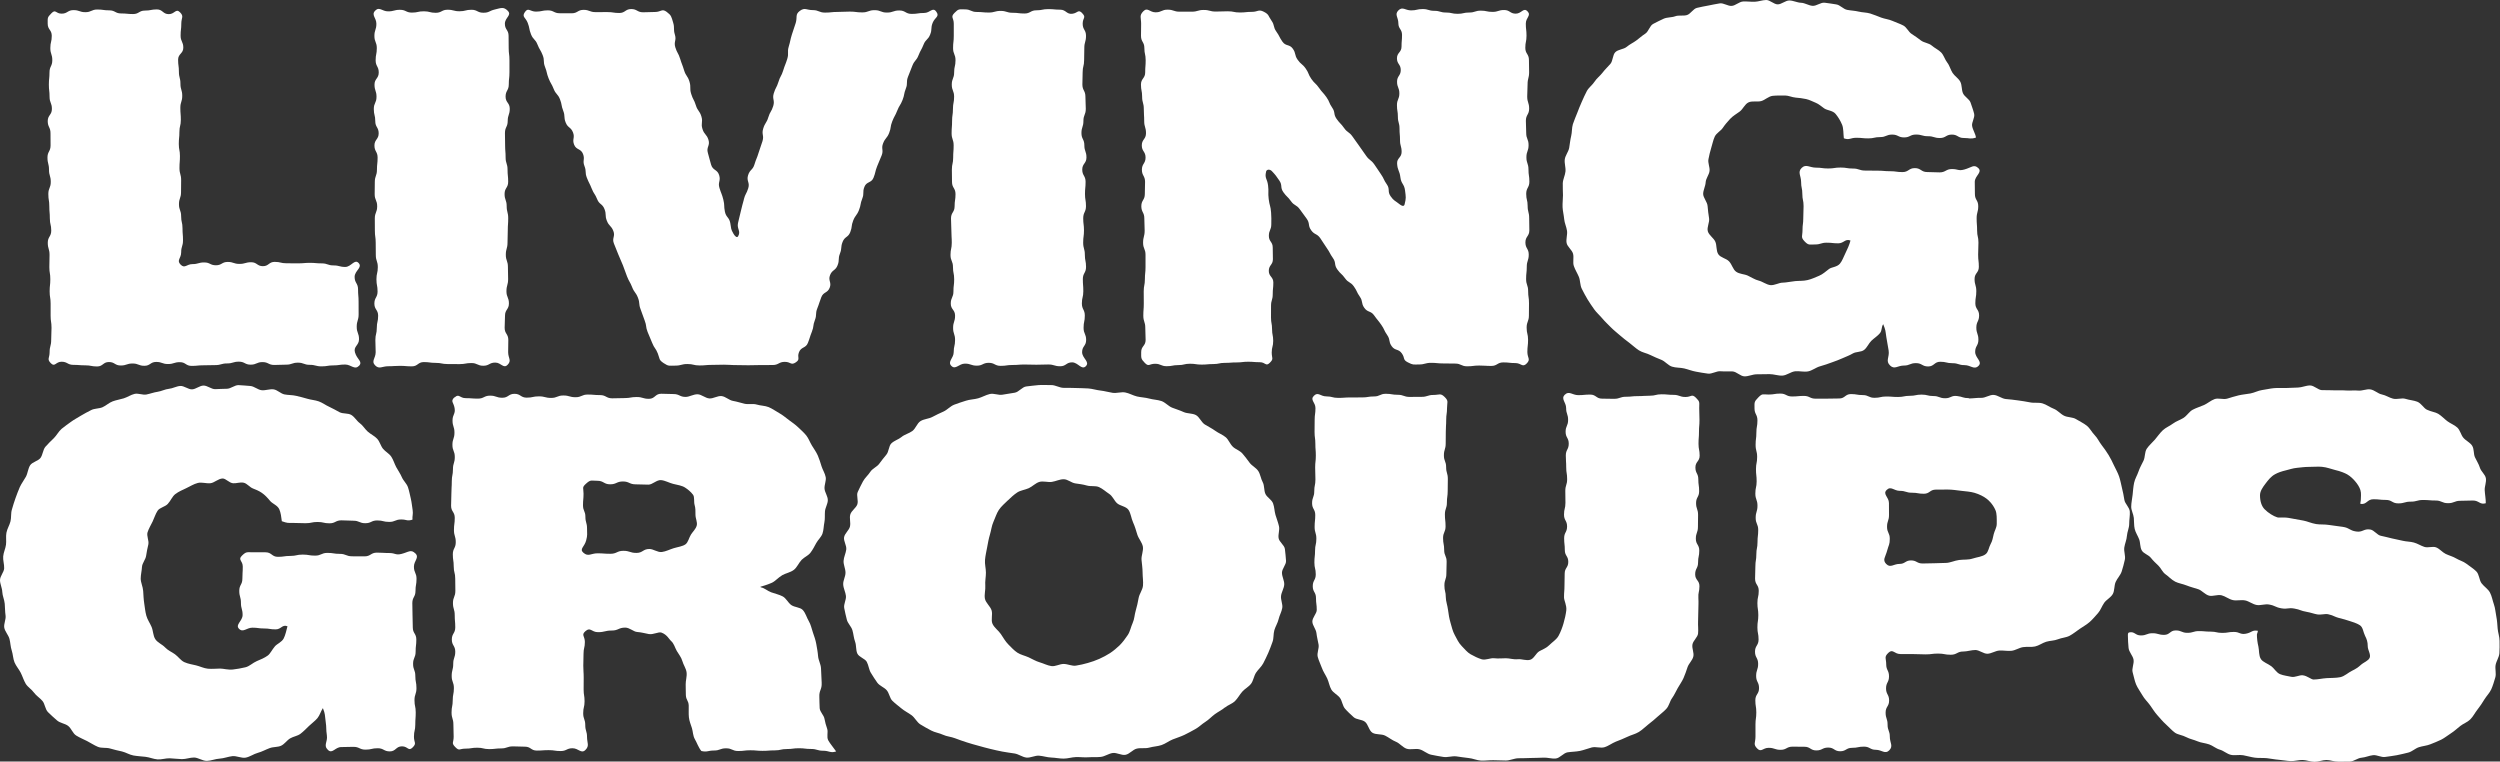 <?xml version="1.0" encoding="UTF-8"?> <svg xmlns="http://www.w3.org/2000/svg" id="Capa_2" viewBox="0 0 749.53 228.32"><rect x="0" y="0" width="749.53" height="228.32" fill="#333333" stroke="none"/><defs><style> .cls-1 { fill: #fff; } </style></defs><g id="Capa_1-2" data-name="Capa_1"><g><g><path class="cls-1" d="M107.57,109.71c-1.22,1.29-2.32-.42-4.09-.42s-1.77.26-3.54.26-1.77.29-3.54.29-1.77-.46-3.54-.46-1.77-.65-3.54-.65-1.77.6-3.54.6-1.77.09-3.54.09-1.77-.86-3.54-.86-1.77.77-3.54.77-1.77-.9-3.54-.9-1.77.53-3.54.53-1.77.5-3.54.5-1.77.06-3.54.06-1.77.18-3.54.18-1.77-1.12-3.54-1.12-1.77.56-3.54.56-1.77-.63-3.54-.63-1.77,1.16-3.54,1.16-1.77-.69-3.55-.69-1.77.6-3.55.6-1.77-1.04-3.54-1.04-1.77,1.33-3.55,1.33-1.77-.34-3.55-.34-1.77-.14-3.55-.14-1.78-.94-3.55-.94-1.98,1.71-3.22.44-.36-1.5-.36-3.32.47-1.82.47-3.64.1-1.82.1-3.64c0-1.82-.27-1.82-.27-3.65q0-1.82,0-3.64c0-1.82-.29-1.82-.29-3.64s.2-1.82.2-3.65-.29-1.82-.29-3.64.06-1.82.06-3.65c0-1.82-.53-1.82-.53-3.64s1.04-1.82,1.04-3.65c0-1.82-.42-1.82-.42-3.65s-.16-1.82-.16-3.65c0-1.82-.29-1.82-.29-3.65s.73-1.82.73-3.65-.53-1.82-.53-3.64-.46-1.82-.46-3.65c0-1.82.93-1.82.93-3.64,0-1.82-.02-1.82-.02-3.65s-.83-1.82-.83-3.64c0-1.82,1.25-1.82,1.25-3.65s-.7-1.82-.7-3.65c0-1.82-.21-1.82-.21-3.65,0-1.82.19-1.82.19-3.65,0-1.82.84-1.82.84-3.65s-.59-1.82-.59-3.65c0-1.82.43-1.82.43-3.65,0-1.83-1.22-1.83-1.22-3.65,0-1.83-.15-1.83,1.13-3.14s1.26.13,3.04.13,1.78-1.06,3.57-1.06,1.78.62,3.57.62,1.78-.8,3.57-.8,1.78.25,3.57.25,1.78.93,3.57.93,1.78.18,3.57.18,1.78-1.04,3.57-1.04,1.79-.35,3.57-.35,1.79,1.42,3.58,1.42,2.1-1.83,3.36-.56.39,1.59.39,3.39-.21,1.8-.21,3.61.81,1.8.81,3.61c0,1.8-1.56,1.8-1.56,3.61,0,1.81.24,1.81.24,3.61s.46,1.8.46,3.61c0,1.8.54,1.8.54,3.61,0,1.8-.57,1.8-.57,3.61s.15,1.8.15,3.61-.43,1.8-.43,3.61c0,1.81-.18,1.81-.18,3.61s.34,1.8.34,3.61c0,1.81-.14,1.81-.14,3.61,0,1.81.5,1.81.5,3.61,0,1.81-.03,1.81-.03,3.61,0,1.81-.62,1.81-.62,3.61,0,1.81.65,1.81.65,3.61,0,1.81.41,1.81.41,3.61,0,1.81.15,1.81.15,3.61,0,1.81-.55,1.81-.55,3.62,0,1.81-1.45,2.36-.18,3.66s1.81-.14,3.57-.14,1.76-.5,3.52-.5,1.76.85,3.52.85,1.76-1,3.52-1,1.76.59,3.52.59,1.76-.5,3.52-.5,1.76,1.18,3.52,1.18,1.76-1.29,3.53-1.29,1.76.42,3.53.42,1.76.02,3.52.02,1.76-.15,3.52-.15,1.76.16,3.53.16,1.76.61,3.53.61,1.77.46,3.53.46,2.78-2.48,3.99-1.19c1.28,1.36-1.19,2.3-1.19,4.17s1.03,1.87,1.03,3.74c0,1.87.16,1.87.16,3.74s.01,1.87.01,3.74-.57,1.87-.57,3.74c0,1.87.69,1.87.69,3.74s-1.72,2.11-1.22,3.92c.61,2.21,2.47,2.73,1.19,4.09Z"></path><path class="cls-1" d="M152.25,3.26c1.28,1.3-.88,2.02-.88,3.85s1.11,1.82,1.11,3.64c0,1.82.03,1.82.03,3.64s.23,1.82.23,3.65q0,1.82,0,3.64c0,1.82-.2,1.82-.2,3.64s-.96,1.82-.96,3.65c0,1.82,1.25,1.82,1.25,3.64,0,1.82-.61,1.82-.61,3.65,0,1.82-.83,1.82-.83,3.64s.05,1.82.05,3.65.15,1.82.15,3.65c0,1.82.58,1.82.58,3.65s.19,1.82.19,3.65-1.08,1.82-1.08,3.65c0,1.82.63,1.82.63,3.64,0,1.82.46,1.82.46,3.65s-.13,1.82-.13,3.64c0,1.82-.08,1.82-.08,3.65,0,1.82-.51,1.82-.51,3.64,0,1.82.63,1.82.63,3.65s.06,1.82.06,3.65-.5,1.82-.5,3.65c0,1.82.74,1.82.74,3.65,0,1.82-1.17,1.82-1.17,3.65,0,1.82-.11,1.82-.11,3.65s1.1,1.82,1.1,3.65c0,1.83-.05,1.83-.05,3.65,0,1.83,1.12,2.48-.16,3.79-1.25,1.28-1.92-.66-3.71-.66s-1.78.95-3.57.95-1.78-.81-3.57-.81-1.78.32-3.57.32-1.78-.02-3.57-.02-1.78-.35-3.57-.35-1.78-.24-3.57-.24-1.78,1.28-3.57,1.28-1.79-.15-3.57-.15-1.79.12-3.58.12-2.63,1-3.88-.27.17-2.12.17-3.94c0-1.82-.09-1.82-.09-3.64s.43-1.82.43-3.64.4-1.82.4-3.65c0-1.82-1.13-1.82-1.13-3.64s.96-1.82.96-3.64-.34-1.82-.34-3.65.41-1.82.41-3.64-.6-1.82-.6-3.65c0-1.82-.03-1.82-.03-3.64s-.25-1.82-.25-3.65-.02-1.82-.02-3.65c0-1.82.71-1.82.71-3.65s-.75-1.82-.75-3.65.04-1.82.04-3.65c0-1.82.64-1.82.64-3.64s.2-1.82.2-3.65-.95-1.82-.95-3.64,1.27-1.82,1.27-3.65c0-1.82-1.02-1.82-1.02-3.64s-.44-1.82-.44-3.65.81-1.82.81-3.65-.6-1.82-.6-3.65c0-1.82,1.27-1.82,1.27-3.65s-.93-1.82-.93-3.65c0-1.82.35-1.82.35-3.65,0-1.82-.72-1.82-.72-3.65,0-1.83.59-1.83.59-3.65,0-1.83-1.62-2.63-.35-3.94,1.25-1.28,2.07.22,3.86.22s1.78-.47,3.57-.47,1.78.84,3.57.84,1.78-.39,3.57-.39,1.78.45,3.57.45,1.78-.92,3.57-.92,1.78.46,3.57.46,1.78-.45,3.57-.45,1.79.89,3.57.89,1.69-.55,3.43-.97c1.97-.48,2.68-.86,3.93.42Z"></path><path class="cls-1" d="M222.99,59.83c.46-1.78.82-1.67,1.35-3.42.53-1.76-.6-2.1-.06-3.86.53-1.76,1.39-1.5,1.92-3.26s.7-1.71,1.23-3.47.64-1.73,1.17-3.49-.32-2.02.22-3.78c.53-1.76,1-1.62,1.53-3.38.53-1.76.95-1.63,1.48-3.4.53-1.76-.38-2.04.16-3.8s.86-1.66,1.4-3.42c.53-1.76.88-1.65,1.42-3.41s.68-1.72,1.22-3.48-.08-1.95.45-3.71.39-1.8.93-3.57c.53-1.76.63-1.74,1.16-3.5.53-1.76-.24-2.54,1.25-3.63s2-.22,3.85-.22,1.85.75,3.7.75,1.85-.2,3.71-.2,1.85-.1,3.71-.1,1.85.24,3.71.24,1.85-.67,3.71-.67,1.85.72,3.71.72,1.85-.63,3.71-.63,1.85,1.03,3.71,1.03,1.86-.28,3.71-.28,2.56-1.89,3.66-.39-.42,1.68-1.08,3.33-.1,1.87-.75,3.52c-.65,1.65-1.34,1.38-1.99,3.03s-.86,1.57-1.51,3.22-1.19,1.44-1.84,3.09-.65,1.65-1.3,3.31,0,1.91-.66,3.56c-.65,1.65-.34,1.78-.99,3.43s-.94,1.54-1.59,3.19-.85,1.58-1.5,3.23-.27,1.8-.92,3.45-1.16,1.45-1.81,3.1.21,1.99-.44,3.64-.71,1.63-1.36,3.28c-.65,1.65-.41,1.75-1.07,3.4-.65,1.65-2.08,1.08-2.73,2.73-.65,1.65,0,1.91-.66,3.56-.65,1.65-.33,1.78-.98,3.43s-1.07,1.48-1.73,3.13c-.65,1.65-.23,1.82-.88,3.47-.65,1.65-1.64,1.26-2.29,2.91-.65,1.65-.15,1.85-.8,3.51-.65,1.65-.06,1.89-.72,3.54s-1.6,1.28-2.25,2.93.54,2.13-.11,3.78-1.86,1.18-2.51,2.83-.54,1.69-1.2,3.35-.08,1.88-.73,3.54-.24,1.82-.9,3.47-.54,1.7-1.19,3.35-2.01,1.12-2.67,2.78.52,2.06-.96,3.05-1.46-.15-3.29-.15-1.82.95-3.65.95-1.83.01-3.65.01-1.83.06-3.65.06-1.83-.05-3.65-.05-1.83-.12-3.65-.12-1.83.06-3.65.06-1.83.17-3.65.17-1.83-.43-3.65-.43-1.83.48-3.66.48-1.94.26-3.46-.75-1.11-1.25-1.76-2.9c-.65-1.65-1.03-1.5-1.68-3.15s-.71-1.63-1.37-3.28c-.65-1.65-.24-1.81-.89-3.46-.65-1.65-.56-1.69-1.21-3.34s-.16-1.84-.81-3.5-1.08-1.48-1.73-3.14-.88-1.56-1.53-3.21c-.65-1.65-.58-1.68-1.23-3.33-.65-1.65-.74-1.62-1.39-3.27-.65-1.65-.67-1.64-1.32-3.29-.65-1.65.48-2.1-.17-3.75-.65-1.65-1.29-1.4-1.94-3.05s-.07-1.88-.72-3.53-1.54-1.3-2.19-2.95c-.65-1.65-.98-1.52-1.63-3.17-.65-1.65-.8-1.59-1.45-3.24s-.08-1.88-.73-3.53c-.65-1.65.21-1.99-.44-3.64-.65-1.65-2.01-1.12-2.66-2.77-.65-1.65.31-2.03-.34-3.68-.65-1.65-1.54-1.3-2.19-2.96s-.09-1.87-.74-3.53-.32-1.78-.97-3.44c-.65-1.65-1.23-1.43-1.88-3.08-.65-1.65-.89-1.56-1.54-3.21s-.4-1.75-1.06-3.4c-.65-1.65-.06-1.89-.71-3.54-.65-1.65-.91-1.55-1.56-3.2s-1.29-1.4-1.94-3.06c-.65-1.66-.34-1.78-.99-3.44s-1.84-1.75-.83-3.22c1.01-1.47,1.52-.13,3.31-.13s1.79-.38,3.57-.38,1.79.87,3.57.87,1.79.01,3.57.01,1.79-1.03,3.57-1.03,1.79.68,3.57.68,1.79-.01,3.57-.01,1.79.27,3.57.27,1.79-1.18,3.57-1.18,1.79.97,3.57.97,1.79-.09,3.58-.09,2.06-1.11,3.49-.03,1.38,1.4,1.92,3.16c.54,1.76,0,1.92.54,3.68s-.4,2.05.13,3.8c.54,1.76.9,1.65,1.44,3.41.54,1.76.66,1.72,1.19,3.48.54,1.76,1.06,1.6,1.6,3.36.54,1.76-.02,1.93.52,3.69s.86,1.66,1.4,3.42c.54,1.76,1.12,1.58,1.66,3.34s-.22,1.99.32,3.75c.54,1.76,1.27,1.54,1.81,3.29.54,1.76-.71,2.14-.18,3.91s.43,1.79.97,3.55c.54,1.76,1.87,1.35,2.41,3.12s-.45,2.07.09,3.83.71,1.7,1.16,3.49c.44,1.76.11,1.82.47,3.6s1.25,1.61,1.61,3.4c.35,1.79.08,1.7.99,3.28.34.59,1,1.32,1.35.73.93-1.57-.4-2.19-.02-3.97.38-1.79.46-1.77.85-3.56s.47-1.77.92-3.54Z"></path><path class="cls-1" d="M324.47,3.98c1.28,1.3.13,1.31.13,3.13s1,1.82,1,3.64-.51,1.82-.51,3.64-.06,1.82-.06,3.65c0,1.82-.44,1.82-.44,3.64s-.08,1.82-.08,3.64c0,1.82.91,1.82.91,3.65,0,1.82.11,1.82.11,3.64,0,1.82-.71,1.82-.71,3.65,0,1.82-.59,1.82-.59,3.64s.87,1.82.87,3.65.63,1.82.63,3.65c0,1.82-1.26,1.82-1.26,3.65,0,1.82,1,1.82,1,3.65,0,1.82-.18,1.82-.18,3.65,0,1.82.3,1.82.3,3.64s-.83,1.82-.83,3.65.23,1.82.23,3.64c0,1.82-.24,1.82-.24,3.65,0,1.82.5,1.82.5,3.64,0,1.82.36,1.82.36,3.65s-.96,1.82-.96,3.65.14,1.82.14,3.65-.43,1.82-.43,3.65c0,1.82.88,1.82.88,3.65,0,1.82-.37,1.82-.37,3.65,0,1.82.77,1.82.77,3.65,0,1.83-1.21,1.83-1.21,3.65,0,1.83,2.4,2.89,1.13,4.2s-2.34-1.14-4.13-1.14-1.78,1.17-3.57,1.17-1.78-.53-3.57-.53-1.78.07-3.57.07-1.78-.06-3.57-.06-1.78.14-3.57.14-1.78.26-3.57.26-1.78-.91-3.57-.91-1.79.85-3.57.85-1.79-.61-3.58-.61-2.81,1.95-4.06.68.7-2.29.7-4.12.41-1.82.41-3.64c0-1.82-.59-1.82-.59-3.64s.59-1.82.59-3.65c0-1.82-1.29-1.82-1.29-3.64,0-1.82.8-1.82.8-3.64,0-1.82.22-1.82.22-3.65,0-1.82-.36-1.82-.36-3.64,0-1.82-.74-1.82-.74-3.65,0-1.82.38-1.82.38-3.64,0-1.82-.12-1.82-.12-3.65s-.11-1.82-.11-3.65,1.08-1.82,1.08-3.65c0-1.82.27-1.82.27-3.65,0-1.82-1.05-1.82-1.05-3.65,0-1.82-.04-1.82-.04-3.64,0-1.82.39-1.82.39-3.65s.14-1.82.14-3.64c0-1.82-.61-1.82-.61-3.65,0-1.82.14-1.82.14-3.64,0-1.82.26-1.82.26-3.65,0-1.82.35-1.82.35-3.65s-.7-1.82-.7-3.65.71-1.82.71-3.65c0-1.82.41-1.82.41-3.65,0-1.82-.73-1.82-.73-3.65,0-1.82.21-1.82.21-3.65,0-1.83,0-1.83,0-3.65,0-1.83-1.07-1.93.21-3.24,1.25-1.28,1.36-1.06,3.14-1.06s1.78.78,3.57.78,1.78.17,3.57.17,1.78-.49,3.57-.49,1.78.56,3.57.56,1.78.22,3.57.22,1.78-.96,3.57-.96,1.78-.36,3.57-.36,1.79.17,3.57.17,1.9,1.47,3.67,1.22c1.63-.23,1.7-1.44,2.96-.16Z"></path><path class="cls-1" d="M379.59,51.48c-.49,1.99.34,2.06.59,4.09.25,2.04-.06,2.08.19,4.12s.58,2,.72,4.05c.12,1.74.06,1.74.06,3.49s-.73,1.75-.73,3.49,1.16,1.75,1.16,3.5c0,1.75.05,1.75.05,3.49s-1.23,1.75-1.23,3.5c0,1.75,1.36,1.75,1.36,3.5,0,1.75-.18,1.75-.18,3.5,0,1.75-.51,1.75-.51,3.49,0,1.75-.01,1.75-.01,3.5,0,1.75.32,1.75.32,3.5,0,1.75.34,1.75.34,3.5,0,1.75-.44,1.75-.44,3.5s.68,1.81-.56,3.05-1.28-.16-3.03-.16-1.74-.14-3.48-.14-1.74.21-3.49.21-1.74.13-3.49.13-1.74.36-3.49.36-1.74.16-3.48.16-1.74-.26-3.49-.26-1.74.41-3.49.41-1.74.33-3.49.33-1.75-.73-3.49-.73-1.86,1-3.07-.26-1.09-1.41-1.09-3.24,1.33-1.82,1.33-3.64-.1-1.82-.1-3.64-.59-1.82-.59-3.65c0-1.82.14-1.82.14-3.64s-.02-1.82-.02-3.64.35-1.82.35-3.65c0-1.82.19-1.82.19-3.64q0-1.82,0-3.65c0-1.82-.73-1.82-.73-3.64,0-1.82.47-1.82.47-3.65s-.1-1.82-.1-3.65c0-1.82-.9-1.82-.9-3.65,0-1.82,1.05-1.82,1.05-3.65,0-1.82.07-1.82.07-3.65,0-1.82-.95-1.82-.95-3.64,0-1.82,1.1-1.82,1.1-3.65s-1.13-1.82-1.13-3.64,1.26-1.82,1.26-3.65-.54-1.82-.54-3.64c0-1.82-.12-1.82-.12-3.65s-.5-1.82-.5-3.65-.35-1.82-.35-3.65,1.27-1.82,1.27-3.65c0-1.82.14-1.82.14-3.65,0-1.82-.39-1.82-.39-3.65,0-1.82-1.01-1.82-1.01-3.65s.04-1.83.04-3.65-.63-2.42.66-3.72,1.87.32,3.67.32,1.8-.8,3.61-.8,1.8.61,3.61.61,1.8,0,3.61,0,1.8-.52,3.61-.52,1.8.48,3.61.48,1.8-.08,3.61-.08,1.8.36,3.61.36,1.81-.19,3.62-.19,1.96-.86,3.57-.03,1.27,1.21,2.29,2.65.44,1.85,1.46,3.29.82,1.58,1.83,3.03,2.11.68,3.12,2.12.43,1.86,1.44,3.3c1.02,1.45,1.39,1.18,2.41,2.63s.69,1.67,1.7,3.12,1.3,1.25,2.31,2.7,1.19,1.32,2.21,2.77.7,1.67,1.71,3.12c1.02,1.45.32,1.94,1.33,3.38s1.23,1.29,2.25,2.74,1.5,1.1,2.52,2.55c1.02,1.45,1.04,1.43,2.05,2.88s1.02,1.45,2.03,2.89,1.44,1.15,2.46,2.59.97,1.48,1.98,2.93.76,1.63,1.78,3.07c1.02,1.45.11,2.09,1.12,3.54s1.33,1.29,2.7,2.41c.58.48,1.32.78,1.5.05.49-1.99.39-2.13.14-4.16-.25-2.04-1.15-1.93-1.4-3.97-.25-2.04-.85-2.01-.98-4.06-.12-1.75,1.35-1.8,1.35-3.55,0-1.75-.48-1.75-.48-3.5,0-1.75-.15-1.75-.15-3.51s-.49-1.75-.49-3.51-.28-1.75-.28-3.51c0-1.75.72-1.75.72-3.51s-.69-1.75-.69-3.51,1.11-1.75,1.11-3.5-1.14-1.75-1.14-3.51c0-1.75,1.37-1.75,1.37-3.51,0-1.76.15-1.76.15-3.51s-1.1-1.76-1.1-3.52c0-1.76-1.23-2.58.01-3.83s2.06,0,3.8,0,1.74-.4,3.48-.4,1.74.53,3.49.53,1.74.51,3.49.51,1.74.39,3.49.39,1.74-.39,3.48-.39,1.74-.56,3.49-.56,1.74.37,3.49.37,1.74-.56,3.49-.56,1.75,1.09,3.49,1.09,2.31-1.96,3.52-.7-.51,1.85-.51,3.67.21,1.82.21,3.64-.36,1.82-.36,3.64c0,1.82,1.09,1.82,1.09,3.65s.05,1.82.05,3.64-.46,1.82-.46,3.64c0,1.82-.11,1.82-.11,3.65,0,1.82.58,1.82.58,3.64,0,1.82-.98,1.82-.98,3.65,0,1.82.1,1.82.1,3.64,0,1.82.71,1.82.71,3.65s-.65,1.82-.65,3.65c0,1.82.62,1.82.62,3.65s.27,1.82.27,3.65c0,1.82-.95,1.82-.95,3.65s.43,1.82.43,3.64.46,1.82.46,3.65c0,1.82.05,1.82.05,3.64,0,1.82-1.18,1.82-1.18,3.65,0,1.82,1,1.82,1,3.64s-.59,1.82-.59,3.65-.2,1.82-.2,3.65.61,1.82.61,3.65c0,1.82.26,1.82.26,3.65s-.03,1.82-.03,3.65c0,1.82-.68,1.82-.68,3.65,0,1.82.43,1.82.43,3.65,0,1.83-.21,1.83-.21,3.65,0,1.83,1.07,2.15-.21,3.45s-1.59-.13-3.4-.13-1.8-.2-3.61-.2-1.8,1.06-3.61,1.06-1.8-.12-3.61-.12-1.8.23-3.61.23-1.8-.82-3.61-.82-1.8-.04-3.61-.04-1.8-.18-3.61-.18-1.81.49-3.62.49-1.72.19-3.33-.63-.79-1.24-1.81-2.69-2.03-.72-3.05-2.17c-1.01-1.44-.34-1.91-1.36-3.36-1.01-1.44-.75-1.62-1.77-3.06-1.01-1.44-1.11-1.37-2.13-2.81s-1.92-.81-2.94-2.25-.34-1.92-1.35-3.36-.76-1.62-1.78-3.06-1.63-1.01-2.65-2.45c-1.02-1.44-1.32-1.23-2.33-2.67-1.02-1.44-.28-1.96-1.3-3.4s-.83-1.57-1.85-3.01-.93-1.5-1.95-2.95c-1.02-1.44-1.72-.95-2.74-2.39-1.02-1.44-.29-1.96-1.3-3.4s-1.06-1.41-2.08-2.85-1.64-1.01-2.66-2.45-1.28-1.26-2.29-2.7c-1.02-1.45-.19-2.03-1.2-3.48-1.02-1.45-1-1.52-2.22-2.81-.62-.66-1.58-.59-1.76.14Z"></path><path class="cls-1" d="M593.13,50.4c1.3,1.27-1.07,2.31-1.07,4.13,0,1.82.04,1.82.04,3.64,0,1.82,1,1.82,1,3.64s-.48,1.82-.48,3.64c0,1.82.14,1.82.14,3.64,0,1.82.4,1.82.4,3.64,0,1.82-.09,1.82-.09,3.64,0,1.82.21,1.82.21,3.64s-1.28,1.82-1.28,3.64c0,1.82.52,1.82.52,3.64s-.29,1.82-.29,3.64,1.13,1.82,1.13,3.64-.83,1.82-.83,3.64.62,1.82.62,3.65-.97,1.83-.97,3.65c0,1.83,2.29,2.89,1,4.18s-2.35-.22-4.18-.22-1.82-.58-3.64-.58-1.82-.43-3.64-.43-1.82,1.41-3.64,1.41-1.82-1-3.65-1-1.83.73-3.65.73-2.77,1.27-4.09,0c-1.49-1.42-.15-2.45-.45-4.49-.3-2.04-.4-2.03-.7-4.07-.3-2.04-.17-1.94-.93-3.85-.64.94-.27,1.84-.99,2.71s-1.76,1.49-2.57,2.28-1.27,2.04-2.18,2.74-2.41.47-3.41,1.07c-.94.57-1.99.92-3.05,1.41-.99.46-2.02.82-3.12,1.22-1.23.45-2.4.87-3.62,1.2s-2.36,1.3-3.6,1.53-2.65-.17-3.9-.03-2.52,1.22-3.77,1.29c-1.32.07-2.64-.46-3.88-.44-1.34.02-2.63.05-3.85.05s-2.43.64-3.65.62-2.39-1.43-3.6-1.48-2.41.04-3.62-.05-2.52.85-3.72.71-2.42-.38-3.62-.59-2.35-.69-3.53-.97-2.5-.16-3.66-.54-2.02-1.56-3.15-2.03-2.23-.89-3.32-1.45-2.37-.73-3.41-1.39-1.9-1.52-2.89-2.26-1.92-1.46-2.86-2.28-1.87-1.54-2.74-2.43c-.85-.87-1.75-1.7-2.5-2.6s-1.74-1.75-2.42-2.71c-.7-.99-1.41-2.01-2.02-3.02s-1.2-2.14-1.73-3.19-.42-2.48-.87-3.56c-.46-1.11-1.14-2.15-1.51-3.26s.07-2.52-.23-3.66c-.31-1.17-1.7-2.07-1.93-3.22s.29-2.51.12-3.66c-.18-1.21-.75-2.35-.85-3.5-.11-1.23-.43-2.43-.48-3.57-.05-1.25.12-2.47.12-3.59,0-1.22-.11-2.43-.06-3.6.05-1.22.71-2.38.81-3.54.11-1.21-.37-2.48-.21-3.64s1.11-2.27,1.32-3.42.3-2.39.59-3.53.17-2.47.52-3.58.88-2.27,1.3-3.36.87-2.27,1.36-3.33.97-2.24,1.54-3.27,1.68-1.81,2.31-2.8,1.67-1.74,2.38-2.68,1.59-1.75,2.36-2.64.65-2.69,1.48-3.51c.86-.85,2.5-.83,3.4-1.59.9-.76,1.95-1.22,2.87-1.9s1.76-1.46,2.72-2.07,1.32-2.36,2.33-2.9,2.11-1.08,3.15-1.56,2.4-.34,3.47-.74,2.42-.03,3.52-.36,1.88-1.89,3-2.16,2.3-.49,3.43-.7,2.3-.49,3.44-.65,2.44.87,3.58.76,2.22-1.25,3.37-1.32,2.34.12,3.49.08S528.37.02,529.51,0s2.33,1.31,3.47,1.31,2.34-1.19,3.51-1.17,2.32.65,3.49.69,2.28.84,3.45.92,2.43-1.06,3.6-.94,2.33.35,3.49.51,2.12,1.42,3.28,1.64,2.31.24,3.45.52,2.34.23,3.46.57,2.18.81,3.28,1.22,2.31.51,3.38.99,2.2.83,3.25,1.38c1.05.54,1.57,1.95,2.53,2.54,1.01.62,1.88,1.3,2.79,1.97.95.7,2.36.76,3.21,1.5.89.78,2.06,1.28,2.84,2.09s1.12,2.15,1.83,3.04.97,2.15,1.59,3.09,1.78,1.63,2.31,2.63.35,2.4.79,3.43c.46,1.09,1.93,1.76,2.29,2.83.37,1.13.81,2.26,1.07,3.34.28,1.17-.79,2.56-.61,3.65.19,1.2,1.06,2.43,1.15,3.5-1.71.53-1.85.12-3.64.12s-1.79-1.02-3.58-1.02-1.79,1.03-3.58,1.03-1.79-.54-3.58-.54-1.79-.5-3.58-.5-1.79.86-3.58.86-1.79-.85-3.58-.85-1.79.75-3.58.75-1.79.39-3.58.39-1.79-.18-3.59-.18-2.03.76-3.73.16c-.17-1.33-.08-3.02-.53-4.08-.51-1.23-1.21-2.35-1.95-3.24-.85-1.03-2.48-1.01-3.41-1.65-.88-.61-1.57-1.29-2.53-1.68s-1.89-.9-2.89-1.12c-1.07-.24-2.1-.34-3.1-.43-1.16-.1-2.21-.63-3.13-.63-1.3,0-2.58-.03-3.77.09-1.29.13-2.32,1.28-3.49,1.58-1.23.31-2.67-.14-3.79.39s-1.62,1.99-2.64,2.75c-.96.72-1.99,1.26-2.88,2.21-.8.88-1.53,1.7-2.16,2.65s-1.94,1.59-2.43,2.63-.7,2.27-1.06,3.37-.59,2.27-.83,3.4.46,2.41.32,3.56-1.1,2.23-1.16,3.38c-.06,1.18-.75,2.35-.75,3.49s1.25,2.4,1.33,3.67c.08,1.2.25,2.39.44,3.64s-.71,2.67-.38,3.88,1.77,2.01,2.26,3.15c.48,1.12.2,2.68.88,3.73s2.36,1.23,3.23,2.15c.89.94,1.16,2.41,2.1,3.09,1.03.75,2.44.69,3.51,1.18,1.14.52,2.13,1.22,3.28,1.5s2.33,1.23,3.51,1.35c1.25.12,2.53-.74,3.71-.74.95,0,2.21-.31,3.71-.46,1.16-.12,2.42,0,3.71-.31,1.19-.28,2.29-.79,3.47-1.29s1.97-1.3,2.99-2.05c.76-.57,2.35-.53,3.25-1.58.68-.8,1.07-1.99,1.65-3.15.49-.96,1.2-2.55,1.52-3.79-1.61-.64-1.95.84-3.68.84s-1.74-.19-3.47-.19-1.74.53-3.48.53-1.96.31-3.16-.95-.6-1.51-.6-3.32c0-1.81.23-1.81.23-3.62,0-1.81.09-1.81.09-3.62,0-1.81-.37-1.81-.37-3.62s-.37-1.81-.37-3.63c0-1.81-1.13-2.92.17-4.19s2.4-.08,4.25-.08,1.85.25,3.71.25,1.85-.28,3.71-.28,1.86.3,3.71.3,1.85.61,3.71.61,1.86.03,3.71.03,1.86.16,3.71.16,1.86.26,3.71.26,1.86-1.19,3.71-1.19,1.86,1.18,3.71,1.18,1.86.1,3.71.1,1.86-1,3.71-1,1.9.63,3.7.14c2.18-.59,2.89-1.71,4.22-.4Z"></path></g><g><path class="cls-1" d="M124.52,165.9c1.3,1.27-.42,2.18-.42,4,0,1.82.78,1.82.78,3.64s-.31,1.82-.31,3.64c0,1.82-.95,1.82-.95,3.64s.06,1.82.06,3.64.08,1.82.08,3.64,1.06,1.82,1.06,3.64c0,1.82-.21,1.82-.21,3.64,0,1.82-.76,1.82-.76,3.64s.67,1.82.67,3.64.34,1.82.34,3.64-.59,1.82-.59,3.64.37,1.82.37,3.64-.13,1.82-.13,3.65c0,1.83-.4,1.83-.4,3.65s.9,1.92-.39,3.21-1.38-.33-3.2-.33-1.82,1.52-3.64,1.52-1.82-.95-3.64-.95-1.82.42-3.64.42-1.82-.84-3.65-.84-1.83.07-3.65.07-2.64,2.13-3.96.87c-1.49-1.42-.04-2.35-.34-4.39s-.06-2.08-.36-4.12c-.3-2.04-.07-2.13-.83-4.04-.64.94-.92,2.15-1.65,3.02s-1.71,1.54-2.53,2.34-1.61,1.62-2.52,2.32-2.15.81-3.15,1.41c-.94.57-1.63,1.69-2.69,2.19-.99.46-2.29.3-3.39.7-1.23.45-2.36,1.11-3.58,1.43s-2.41,1.22-3.66,1.44-2.72-.59-3.97-.45-2.55.67-3.8.74c-1.32.07-2.61.66-3.84.68-1.34.02-2.64-1.01-3.86-1.01s-2.42.5-3.64.48-2.42-.21-3.63-.25-2.46.42-3.67.33-2.39-.63-3.59-.77-2.42-.19-3.62-.4-2.27-.93-3.45-1.21-2.35-.5-3.51-.87-2.57-.04-3.7-.51-2.15-1.17-3.24-1.73-2.23-1.01-3.28-1.67-1.44-2.15-2.42-2.89-2.41-.82-3.34-1.65-1.83-1.59-2.7-2.48c-.85-.87-.89-2.43-1.64-3.33s-1.87-1.56-2.55-2.51c-.7-.99-1.88-1.66-2.48-2.66s-.96-2.24-1.49-3.29-1.41-2.03-1.86-3.11-.46-2.42-.83-3.53c-.39-1.15-.39-2.39-.69-3.52s-1.32-2.17-1.55-3.31.55-2.54.38-3.69c-.18-1.21-.14-2.39-.25-3.54-.11-1.23-.68-2.37-.73-3.51-.05-1.25-.69-2.44-.69-3.56,0-1.22,1.2-2.38,1.25-3.55.05-1.22-.4-2.42-.29-3.59.11-1.21.69-2.33.84-3.49s-.09-2.44.13-3.59c.23-1.2.92-2.24,1.21-3.38s.08-2.46.43-3.57c.36-1.16.66-2.32,1.08-3.41s.81-2.28,1.3-3.34c.51-1.1,1.26-2.06,1.82-3.09s.63-2.44,1.27-3.43,2.39-1.26,3.09-2.19c.73-.97.73-2.48,1.5-3.37s1.67-1.74,2.51-2.56,1.43-2.03,2.33-2.8c.9-.76,1.9-1.42,2.81-2.1s2.02-1.24,2.98-1.85,2.06-1.13,3.07-1.67,2.39-.4,3.43-.87,1.94-1.35,3.01-1.75,2.25-.57,3.34-.91,2.11-1.06,3.23-1.33,2.44.4,3.57.18,2.21-.65,3.35-.81,2.23-.78,3.38-.89,2.27-.79,3.42-.86,2.38,1.06,3.52,1.02,2.29-1.13,3.44-1.14,2.33,1.08,3.47,1.08,2.32-.14,3.5-.12,2.37-1.13,3.54-1.09,2.35.18,3.52.26,2.25,1.15,3.41,1.27,2.4-.42,3.56-.26,2.14,1.3,3.29,1.52,2.33.15,3.47.42,2.26.54,3.38.88,2.32.39,3.43.79,2.05,1.14,3.12,1.62,2.05,1.07,3.09,1.62c1.05.54,2.58.23,3.53.82,1.01.62,1.64,1.81,2.55,2.47.95.7,1.54,1.79,2.39,2.54.89.78,1.99,1.27,2.77,2.09.82.85,1.07,2.13,1.77,3.01s1.89,1.47,2.51,2.41.95,2.13,1.48,3.13c.56,1.04,1.24,1.97,1.68,3.01.46,1.09,1.49,1.95,1.84,3.02.37,1.13.59,2.31.85,3.4.28,1.17.37,2.36.55,3.44.19,1.2-.14,1.79-.05,2.87-1.71.53-1.6-.05-3.4-.05s-1.79.73-3.58.73-1.79-.44-3.58-.44-1.79.83-3.58.83-1.79-.75-3.58-.75-1.79-.11-3.58-.11-1.79.89-3.58.89-1.79-.4-3.58-.4-1.79.37-3.58.37-1.79-.08-3.59-.08-1.84.08-3.54-.52c-.17-1.33-.3-2.48-.74-3.53-.51-1.23-2.03-1.67-2.77-2.55-.85-1.03-1.58-1.8-2.51-2.44-.88-.61-1.74-.93-2.7-1.32s-1.71-1.48-2.71-1.7c-1.07-.24-2.2.25-3.19.16-1.16-.1-2.18-1.43-3.1-1.43-1.3,0-2.5,1.3-3.68,1.42-1.29.13-2.62-.38-3.79-.08-1.23.31-2.31,1.02-3.43,1.55s-2.27,1.01-3.29,1.77c-.96.72-1.39,2.02-2.29,2.97-.8.88-2.42,1.08-3.05,2.04s-.99,2.19-1.49,3.23-1.15,2.1-1.51,3.2.47,2.53.23,3.66-.52,2.22-.66,3.37c-.14,1.16-1.19,2.24-1.25,3.39s-.38,2.36-.38,3.51.66,2.43.74,3.71c.08,1.2.12,2.46.31,3.7.19,1.21.3,2.47.63,3.68s1.09,2.24,1.58,3.39.43,2.61,1.11,3.66,2.06,1.55,2.93,2.47c.89.94,2.03,1.38,2.97,2.06,1.03.75,1.73,1.87,2.8,2.36,1.14.52,2.37.69,3.52.97s2.36.89,3.55,1c1.25.12,2.5-.04,3.68-.04.95,0,2.32.43,3.82.28,1.16-.12,2.48-.37,3.77-.67,1.19-.28,2.2-1.34,3.38-1.84s2.3-.94,3.32-1.69c.76-.57,1.23-1.69,2.12-2.74.68-.8,2.06-1.24,2.65-2.4.49-.96.8-2.38,1.12-3.62-1.61-.64-1.82.93-3.56.93s-1.74-.27-3.47-.27-1.74-.24-3.48-.24-2.81,1.58-4.02.33,1.08-2.33,1.08-4.14c0-1.81-.5-1.81-.5-3.62,0-1.81-.5-1.81-.5-3.62,0-1.81.93-1.81.93-3.62,0-1.81.12-1.81.12-3.63,0-1.81-1.55-2.02-.25-3.29,1.32-1.3,1.52-1.01,3.37-1.01s1.85,0,3.71,0,1.85,1.36,3.71,1.36,1.86-.27,3.71-.27,1.85-.4,3.71-.4,1.86.31,3.71.31,1.86-.82,3.71-.82,1.86.29,3.71.29,1.86.73,3.71.73,1.86.02,3.71.02,1.86-1.12,3.71-1.12,1.86.12,3.71.12,1.87.72,3.67.26c2.11-.54,2.79-1.46,4.12-.16Z"></path><path class="cls-1" d="M136.3,119.17c1.3-1.29,1.49.2,3.32.2s1.83.14,3.66.14,1.83-.89,3.66-.89,1.83.63,3.66.63,1.83-1.18,3.66-1.18,1.83,1.15,3.66,1.15,1.83-.39,3.66-.39,1.83.47,3.66.47,1.83-.73,3.66-.73,1.83.52,3.66.52,1.83-.8,3.66-.8,1.83.16,3.67.16,1.83.97,3.67.97,1.83-.07,3.67-.07,1.83-.32,3.66-.32,1.83.54,3.67.54,1.83-1.52,3.67-1.52,1.84.09,3.67.09,1.84.86,3.67.86c1.12,0,2.34-.83,3.6-.79,1.15.04,2.29,1.16,3.52,1.25,1.16.08,2.46-.85,3.66-.71s2.23,1.25,3.42,1.45,2.29.58,3.46.85,2.5-.11,3.64.24,2.48.32,3.58.77,2.14,1.23,3.18,1.8,2,1.41,2.96,2.12c.86.64,1.85,1.3,2.71,2.13.78.75,1.7,1.54,2.44,2.46.68.85,1.08,2.02,1.69,3.02.57.93,1.27,1.89,1.75,2.96.44,1,.78,2.13,1.13,3.25.32,1.04,1.03,2.09,1.25,3.25.2,1.07-.46,2.34-.35,3.51.1,1.09.98,2.21.98,3.39,0,1.11-.75,2.22-.85,3.32s.05,2.26-.18,3.35-.2,2.3-.57,3.36-1.35,1.87-1.88,2.86-1.03,1.96-1.72,2.87c-.64.85-1.8,1.3-2.62,2.11-.9.93-1.39,2.29-2.36,3.03-1.05.8-2.45,1-3.48,1.6-1.2.7-2.09,1.8-3.09,2.26-1.72.77-2.94,1.01-3.41,1.19-.17.34-.13-.05.15.2,1.1.23,1.86,1.04,3.04,1.48,1.1.41,2.33.65,3.41,1.21s1.63,1.92,2.59,2.6c1.03.72,2.66.65,3.44,1.47.89.95,1.19,2.31,1.8,3.31.65,1.09.86,2.28,1.25,3.42.4,1.17.81,2.28,1.02,3.49s.45,2.4.54,3.63.82,2.42.88,3.65c.11,2.15.09,2.15.2,4.31s-.81,2.2-.7,4.35c.06,1.17.02,2.27.1,3.3.09,1.15,1.25,2.09,1.43,3.13s.47,2.03.83,3.08c.33.98-.24,2.39.31,3.43.47.9,1.7,2.34,2.37,3.33-1.73.57-2.06-.21-3.88-.21s-1.82-.53-3.63-.53-1.82-.22-3.64-.22-1.82.24-3.64.24-1.82.4-3.64.4-1.82.14-3.64.14-1.82-.17-3.64-.17-1.82.22-3.64.22-1.82-.81-3.64-.81-1.82.66-3.64.66-2,.55-3.78.15c-.84-.99-1.37-2.56-1.91-3.47-.65-1.1-.59-2.32-.91-3.36-.37-1.16-.8-2.16-.92-3.3-.12-1.15-.01-2.29-.05-3.49-.07-1.59-.78-1.55-.86-3.14-.08-1.59.02-1.59-.05-3.18-.04-1.13.42-2.39.27-3.62-.14-1.17-.95-2.25-1.27-3.41s-1.09-2.02-1.68-3.05-.81-2.23-1.75-3.01c-.53-.47-1.16-1.86-2.82-2.47-.91-.33-2.41.68-3.83.43-1.03-.18-2.13-.52-3.48-.62-1.08-.07-2.25-1.31-3.56-1.31-2.04,0-2.04.88-4.07.88s-2.04.49-4.08.49-2.25-1.64-3.79-.3c-1.34,1.17-.17,1.45-.17,3.23s-.4,1.78-.4,3.56-.07,1.78-.07,3.56c0,1.78.12,1.78.12,3.56,0,1.78-.02,1.78-.02,3.56,0,1.78.28,1.78.28,3.56s-.41,1.78-.41,3.56.62,1.78.62,3.56.53,1.79.53,3.57.79,2.61-.47,3.88-2.09-.5-3.87-.5-1.78.84-3.57.84-1.78-.27-3.57-.27-1.78.13-3.57.13-1.78-1.17-3.57-1.17-1.78-.09-3.57-.09-1.78.61-3.57.61-1.78.21-3.57.21-1.79-.42-3.57-.42-1.79.28-3.58.28-1.78.81-3.03-.47-.48-1.28-.48-3.1-.08-1.82-.08-3.64c0-1.82-.55-1.82-.55-3.64s.35-1.82.35-3.65c0-1.82.35-1.82.35-3.64s-.66-1.82-.66-3.64c0-1.82.46-1.82.46-3.65,0-1.82.61-1.82.61-3.64,0-1.82-1.03-1.82-1.03-3.65,0-1.82,1.03-1.82,1.03-3.64s-.16-1.82-.16-3.65c0-1.82-.53-1.82-.53-3.65,0-1.82.72-1.82.72-3.65,0-1.82-.04-1.82-.04-3.65s-.45-1.82-.45-3.65-.27-1.82-.27-3.64.88-1.82.88-3.65-.54-1.82-.54-3.64.24-1.82.24-3.65-1.1-1.82-1.1-3.64c0-1.82.09-1.82.09-3.65s.12-1.82.12-3.65.35-1.82.35-3.65c0-1.82.55-1.82.55-3.65s-.71-1.82-.71-3.65c0-1.82.61-1.82.61-3.65,0-1.82-.58-1.82-.58-3.65s.93-1.92.62-3.72-1.33-1.96-.04-3.25ZM174.91,165.71c1.45,1.3,2.27.18,4.21.18s1.95.14,3.89.14,1.95-.89,3.89-.89,1.95.63,3.9.63,1.95-1.18,3.9-1.18c1.19,0,2.49,1.07,3.72.91s2.43-.8,3.55-1.14c1.28-.39,2.71-.54,3.59-1.2.78-.62,1-1.93,1.6-2.89.53-.86,1.44-1.63,1.73-2.71.26-.98-.38-2.1-.38-3.23s.02-1.99-.24-2.86c-.32-1.06.04-2.41-.49-3.14-.69-.94-1.67-1.69-2.36-2.13-.89-.61-2.31-.82-3.63-1.14-1.14-.28-2.36-1.01-3.62-1.12s-2.57,1.36-3.75,1.36c-1.92,0-1.92-.09-3.83-.09s-1.92-.86-3.83-.86-1.92.85-3.83.85-1.92-1.06-3.84-1.06-1.97-.41-3.4.88c-1.29,1.16-.74,1.24-.74,2.98,0,1.74-.16,1.74-.16,3.47,0,1.74.72,1.74.72,3.47,0,1.74.49,1.74.49,3.47s.18,1.93-.26,3.61c-.53,2-2.12,2.55-.82,3.71Z"></path><path class="cls-1" d="M367.29,212.07c-.92.79-2.05,1.31-3.06,2.05s-1.8,1.65-2.87,2.32-1.91,1.57-3.02,2.17-2.15,1.21-3.29,1.74-2.3.88-3.46,1.34-2.16,1.29-3.35,1.69-2.45.42-3.66.76-2.52.02-3.74.3-2.17,1.63-3.4,1.86-2.61-.72-3.85-.54-2.34,1.04-3.58,1.17-2.47.02-3.72.11-2.46-.1-3.71-.06-2.45.46-3.7.46-2.48-.28-3.7-.32-2.45-.47-3.67-.56-2.56.7-3.77.57-2.37-1.05-3.58-1.23-2.45-.35-3.65-.57-2.42-.52-3.61-.8-2.39-.62-3.57-.95-2.39-.64-3.54-1.03-2.35-.77-3.48-1.22-2.48-.52-3.58-1.04-2.46-.69-3.54-1.27-2.23-1.19-3.26-1.84-1.65-2.03-2.63-2.75-2.15-1.28-3.08-2.07c-.82-.7-1.8-1.39-2.69-2.27-.79-.78-.9-2.25-1.71-3.18-.74-.85-2.06-1.25-2.79-2.23-.68-.91-1.27-1.92-1.92-2.94-.61-.96-.67-2.25-1.24-3.31-.54-1-2.35-1.41-2.84-2.51-.47-1.04-.25-2.42-.67-3.55-.4-1.07-.46-2.28-.8-3.43s-1.41-2.03-1.68-3.2-.58-2.28-.78-3.46.64-2.43.52-3.62c-.12-1.14-.76-2.26-.82-3.45s.69-2.32.69-3.52-.64-2.37-.58-3.52.68-2.31.81-3.45c.13-1.19-.85-2.51-.66-3.64.2-1.18,1.52-2.12,1.77-3.24.27-1.17-.23-2.51.1-3.6.34-1.15,1.7-1.92,2.09-2.99.42-1.13-.34-2.71.13-3.74.5-1.1,1.04-2.18,1.58-3.19.57-1.06,1.56-1.87,2.17-2.83.65-1.02,1.99-1.5,2.67-2.41.73-.97,1.4-1.88,2.14-2.73.81-.93.72-2.62,1.51-3.4.89-.88,2.21-1.21,3.03-1.91.92-.79,2.25-1.07,3.27-1.81s1.39-2.31,2.46-2.98,2.47-.66,3.57-1.26,2.19-1.09,3.33-1.61,2-1.57,3.17-2.04,2.34-.8,3.53-1.2,2.46-.38,3.67-.72,2.28-1,3.5-1.29,2.59.43,3.82.2,2.39-.41,3.63-.59,2.26-1.75,3.5-1.88,2.47-.32,3.72-.41,2.49.03,3.74,0,2.48.83,3.73.83,2.48,0,3.7.05,2.48.04,3.7.13,2.44.5,3.66.63,2.42.5,3.63.68,2.56-.33,3.77-.11,2.34.92,3.53,1.2,2.48.3,3.66.63,2.5.35,3.66.74,2.08,1.54,3.22,1.99,2.34.8,3.44,1.31,2.62.33,3.69.91,1.62,2.16,2.65,2.81,2.16,1.18,3.14,1.9,2.23,1.16,3.16,1.95c.82.7,1.23,1.95,2.12,2.83.79.78,2.09,1.13,2.89,2.06.74.85,1.43,1.79,2.16,2.77.68.91,1.95,1.48,2.6,2.5.61.96.74,2.27,1.32,3.33.54,1,.31,2.4.8,3.49.47,1.04,1.87,1.71,2.29,2.84s.39,2.32.73,3.47c.33,1.09.77,2.19,1.04,3.36s-.3,2.39-.11,3.58,1.76,2.09,1.89,3.29c.12,1.14.28,2.34.34,3.54.06,1.14-1.22,2.35-1.22,3.55s.74,2.38.68,3.53-.84,2.3-.96,3.44c-.13,1.19.56,2.46.37,3.59-.2,1.18-.85,2.26-1.1,3.37-.27,1.17-.95,2.18-1.27,3.28-.34,1.15-.15,2.44-.55,3.51-.42,1.13-.8,2.25-1.27,3.29-.5,1.1-.99,2.18-1.53,3.18-.57,1.06-1.55,1.85-2.16,2.8-.65,1.02-.79,2.36-1.46,3.27-.73.97-1.91,1.54-2.65,2.39-.81.93-1.37,2.02-2.16,2.8-.89.88-2.16,1.23-2.98,1.93ZM302.18,150c-.89.89-1.99,1.79-2.72,2.89-.69,1.04-1.08,2.39-1.63,3.6-.52,1.14-.65,2.49-1.03,3.76-.37,1.2-.59,2.47-.83,3.77s-.53,2.5-.65,3.81.27,2.55.27,3.87-.3,2.6-.19,3.86-.35,2.7-.11,3.94,1.63,2.29,2,3.49c.38,1.27-.25,2.89.27,4.03.55,1.21,1.81,2.03,2.51,3.08.73,1.1,1.38,2.25,2.27,3.14.82.79,1.65,1.77,2.7,2.45.97.63,2.24.88,3.37,1.39,1.06.48,2.12,1.15,3.3,1.49s2.29.95,3.5,1.13,2.45-.64,3.68-.64,2.49.68,3.66.51,2.45-.48,3.58-.8,2.39-.75,3.45-1.23c1.13-.51,2.27-1.11,3.24-1.74,1.05-.69,2.03-1.55,2.86-2.33.89-.89,1.71-2,2.45-3.1.69-1.04.92-2.42,1.47-3.63.52-1.14.54-2.47.92-3.74.37-1.2.61-2.41.85-3.71s1.19-2.4,1.31-3.71-.12-2.57-.12-3.88-.21-2.59-.32-3.85.63-2.74.4-3.98-1.31-2.41-1.67-3.61c-.38-1.27-.75-2.51-1.27-3.65-.55-1.21-.66-2.69-1.36-3.73-.73-1.1-2.64-1.19-3.52-2.08-.82-.79-1.25-2.06-2.3-2.74-.97-.63-1.89-1.51-3.02-2.02-1.06-.48-2.46-.13-3.64-.47s-2.25-.47-3.46-.64-2.28-1.25-3.5-1.25-2.4.63-3.57.8-2.58-.33-3.71,0-2.12,1.4-3.18,1.88c-1.13.51-2.47.64-3.44,1.27-1.05.69-1.98,1.58-2.81,2.37Z"></path><path class="cls-1" d="M509.18,182.87c0,1.11-.03,2.29-.08,3.52-.05,1.13.12,2.34,0,3.54-.11,1.13-1.49,2.12-1.69,3.31s.55,2.47.26,3.63-1.33,2.02-1.72,3.14c-.38,1.09-.71,2.17-1.2,3.26s-1.14,1.97-1.73,3c-.57.99-1.01,2.06-1.71,3.03s-.88,2.26-1.68,3.16-1.75,1.56-2.63,2.37c-.83.78-1.75,1.52-2.7,2.26-.98.76-1.88,1.69-2.94,2.35s-2.35.91-3.47,1.47-2.27.97-3.44,1.44-2.18,1.28-3.37,1.66-2.63-.23-3.84.08-2.33.79-3.56,1.04-2.45.23-3.69.42-2.28,1.71-3.52,1.85-2.54-.34-3.79-.25-2.49.04-3.73.1-2.49.06-3.73.08-2.49.68-3.73.68-2.5-.06-3.74-.09-2.51.17-3.75.11-2.47-.67-3.71-.77-2.47-.36-3.71-.5-2.58.36-3.8.18-2.49-.43-3.7-.67-2.28-1.31-3.48-1.62-2.68.2-3.85-.17-2.09-1.64-3.24-2.1-2.14-1.29-3.24-1.84-2.75-.21-3.8-.86-1.26-2.53-2.24-3.29c-.95-.74-2.57-.61-3.4-1.39-.88-.82-1.79-1.62-2.54-2.48-.8-.9-.87-2.34-1.54-3.27s-2.01-1.52-2.59-2.51-.76-2.29-1.24-3.33-1.22-2.07-1.6-3.16-.97-2.21-1.25-3.33c-.29-1.16.45-2.52.26-3.65s-.52-2.3-.64-3.43c-.12-1.2-1.18-2.31-1.23-3.44-.05-1.22,1.32-2.43,1.32-3.54,0-1.78-.23-1.78-.23-3.56,0-1.78-.97-1.78-.97-3.56s.9-1.78.9-3.55-.41-1.78-.41-3.56c0-1.78.2-1.78.2-3.55s.39-1.78.39-3.56-.52-1.78-.52-3.55.19-1.78.19-3.56-.95-1.78-.95-3.56c0-1.78.65-1.78.65-3.56s.35-1.78.35-3.56-.08-1.78-.08-3.56.2-1.78.2-3.56c0-1.78-.14-1.78-.14-3.56,0-1.78-.24-1.78-.24-3.56,0-1.78.03-1.78.03-3.56s.24-1.78.24-3.57-1.72-2.45-.46-3.71,1.93.19,3.72.19,1.78.45,3.57.45,1.78-.13,3.57-.13,1.78-.01,3.57-.01,1.78-.29,3.57-.29,1.78-.8,3.57-.8,1.78.3,3.57.3,1.78.64,3.57.64,1.79-.02,3.57-.02,1.79-.57,3.58-.57,2.08-.64,3.35.62.7,1.55.7,3.32-.25,1.77-.25,3.54-.12,1.77-.12,3.54-.03,1.77-.03,3.54-.54,1.77-.54,3.54.67,1.77.67,3.54.51,1.77.51,3.55c0,1.77-.04,1.77-.04,3.54,0,1.77-.24,1.77-.24,3.54s-.6,1.77-.6,3.55.2,1.77.2,3.55c0,1.77-.75,1.77-.75,3.54,0,1.77.33,1.77.33,3.55s.74,1.77.74,3.55c0,1.77-.08,1.77-.08,3.55,0,1.78-.59,1.78-.59,3.55s.42,1.78.42,3.55c0,1.16.51,2.45.68,3.88.15,1.25.36,2.48.74,3.79s.62,2.47,1.26,3.65c.62,1.13,1.13,2.33,2.09,3.3.88.88,1.65,1.9,2.67,2.47s2.22,1.18,3.35,1.51,2.56-.45,3.71-.32c1.26.14,2.41,0,3.52,0s2.3.43,3.55.29c1.16-.13,2.54.51,3.72.17s1.72-2,2.79-2.59,2.06-.91,2.93-1.79c.97-.97,2.17-1.67,2.79-2.8.65-1.19,1.12-2.47,1.48-3.7.39-1.34.69-2.68.84-3.9.18-1.56-.68-2.96-.68-3.96,0-1.77.14-1.77.14-3.54s.06-1.77.06-3.54,1.08-1.77,1.08-3.54c0-1.77-1.04-1.77-1.04-3.54s-.2-1.77-.2-3.54c0-1.77.88-1.77.88-3.54s-.92-1.77-.92-3.55.43-1.77.43-3.54c0-1.77-.04-1.77-.04-3.54s.55-1.77.55-3.55c0-1.77-.28-1.77-.28-3.55,0-1.77-.12-1.77-.12-3.54,0-1.77.88-1.77.88-3.55,0-1.77-.94-1.77-.94-3.55s.75-1.77.75-3.55-.59-1.78-.59-3.55c0-1.78-1.66-2.77-.4-4.02,1.26-1.26,2.25.13,4.04.13s1.78-.17,3.57-.17,1.78,1.22,3.57,1.22,1.78.05,3.57.05,1.78-.62,3.57-.62,1.78-.19,3.57-.19,1.78-.12,3.57-.12,1.78-.43,3.57-.43,1.79.17,3.57.17,1.79.64,3.58.64,1.87-1.03,3.14.23c1.26,1.25.98,1.34.98,3.12s.08,1.78.08,3.56-.15,1.78-.15,3.55-.14,1.78-.14,3.56.34,1.78.34,3.55c0,1.78-1.27,1.78-1.27,3.56s.87,1.78.87,3.55.25,1.78.25,3.56c0,1.78-.92,1.78-.92,3.56,0,1.78.6,1.78.6,3.56s-.04,1.78-.04,3.56c0,1.78-.63,1.78-.63,3.56s1.03,1.78,1.03,3.56-.36,1.78-.36,3.56c0,1.78-.87,1.78-.87,3.56,0,1.78,1.28,1.78,1.28,3.56s-.42,1.77-.32,3.55c.09,1.79-.01,1.8-.01,3.58Z"></path><path class="cls-1" d="M590.32,119.46c1.2,0,2.42-.22,3.68-.18s2.49-.96,3.73-.88,2.37,1.1,3.6,1.23,2.43.21,3.65.41,2.43.32,3.63.59,2.56-.04,3.75.31,2.22,1.17,3.37,1.61,1.99,1.53,3.09,2.08,2.58.39,3.62,1.04,2.22,1.18,3.19,1.95,1.53,1.99,2.41,2.88c.81.81,1.29,1.96,2.08,2.97.71.91,1.38,1.86,2.05,2.94.61.99,1.11,2.03,1.65,3.18.49,1.05,1.1,2.07,1.51,3.26.38,1.1.57,2.27.87,3.49.28,1.13.52,2.28.71,3.53.17,1.16,1.54,2.24,1.63,3.49.08,1.17-.18,2.44-.18,3.69s-.6,2.42-.68,3.58c-.08,1.23-.62,2.35-.79,3.51-.18,1.22.42,2.54.16,3.68-.27,1.2-.58,2.39-.94,3.5-.38,1.17-1.35,2.09-1.81,3.16-.49,1.13-.29,2.59-.85,3.6-.6,1.08-1.91,1.69-2.58,2.64-.71,1.01-1.09,2.24-1.86,3.1-.82.91-1.61,1.88-2.5,2.66s-2.02,1.41-3,2.08-1.96,1.49-3.01,2.05-2.4.6-3.5,1.05-2.38.4-3.53.75-2.15,1.15-3.33,1.41-2.43.02-3.61.2-2.29.98-3.48,1.1-2.43-.15-3.62-.08-2.39.93-3.57.96-2.44-1.12-3.63-1.12-2.43.45-3.6.45c-1.89,0-1.89.97-3.77.97s-1.89-.35-3.77-.35-1.89.24-3.77.24-1.89-.09-3.77-.09-1.89-.01-3.78-.01-2.24-1.67-3.61-.37-.65,1.63-.65,3.44c0,1.81.84,1.81.84,3.62s-.89,1.81-.89,3.62c0,1.81.92,1.81.92,3.62s-1.05,1.81-1.05,3.62.59,1.81.59,3.62c0,1.81.67,1.81.67,3.63s1.11,2.77-.17,4.07c-1.25,1.27-2.23-.16-4.01-.16s-1.78-.95-3.57-.95-1.78.36-3.57.36-1.78,1.03-3.57,1.03-1.78-1.11-3.57-1.11-1.78.86-3.57.86-1.78-1.1-3.57-1.1-1.78-.03-3.57-.03-1.79.95-3.57.95-1.79-.6-3.58-.6-2.2,1.47-3.46.19-.5-1.7-.5-3.52,0-1.82,0-3.64c0-1.82.25-1.82.25-3.64s-.29-1.82-.29-3.65c0-1.82,1.11-1.82,1.11-3.64,0-1.82-.87-1.82-.87-3.64s.6-1.82.6-3.65c0-1.82-.94-1.82-.94-3.64,0-1.82,1.07-1.82,1.07-3.65,0-1.82-.35-1.82-.35-3.64s.27-1.82.27-3.65-.27-1.82-.27-3.65.4-1.82.4-3.65c0-1.82-1.1-1.82-1.1-3.65s.09-1.82.09-3.65.29-1.82.29-3.64.35-1.82.35-3.65.21-1.82.21-3.64-.76-1.82-.76-3.65c0-1.82.54-1.82.54-3.64,0-1.82-.64-1.82-.64-3.65s.39-1.82.39-3.65-.2-1.82-.2-3.65c0-1.82.35-1.82.35-3.65,0-1.82-.46-1.82-.46-3.65,0-1.82.23-1.82.23-3.65,0-1.82.32-1.82.32-3.65s-.88-1.83-.88-3.65c0-1.83-.15-1.92,1.12-3.23s1.33-.89,3.09-.89,1.77-.29,3.53-.29,1.76.87,3.53.87,1.77-.17,3.53-.17,1.76.83,3.53.83,1.77-.01,3.53-.01,1.76-.05,3.53-.05,1.77-1.32,3.53-1.32,1.77.3,3.53.3,1.77.82,3.53.82,1.77-.39,3.53-.39,1.77.14,3.53.14,1.76-.35,3.53-.35,1.77-.36,3.53-.36,1.77.43,3.53.43,1.77.66,3.54.66,1.78-.88,3.54-.67,1.77.64,3.54.64ZM565.55,169.11c1.21,1.25,2.18-.04,3.92-.04s1.74-1.05,3.47-1.05,1.74.92,3.47.92,1.74-.07,3.48-.07,1.74-.1,3.48-.1c1.26,0,2.59-.7,4-.88s2.76,0,4.02-.42c1.35-.45,2.99-.54,3.98-1.37.81-.65.91-2.06,1.46-3.02.52-.89.66-1.88.92-2.96.24-1,.9-1.95.9-3.07,0-1.6.06-3.08-.39-4.11-.81-1.88-2.15-3.04-2.54-3.33-.91-.74-2.28-1.43-3.71-1.85-1.21-.36-2.65-.45-4.02-.61s-2.72-.38-4.02-.38c-1.8,0-1.8.02-3.59.02s-1.8,1.24-3.59,1.24-1.8-.31-3.59-.31-1.8-.56-3.6-.56-2.67-1.54-3.95-.27.68,2.14.68,3.92.02,1.79.02,3.57-.59,1.79-.59,3.57c0,1.79.82,1.79.82,3.57,0,1.79-.32,1.8-.78,3.53-.56,2.08-1.5,2.78-.26,4.07Z"></path><path class="cls-1" d="M676.83,189.04c.3.05-.18.94-.18,1.24,0,1.12.15,2.35.45,3.59.26,1.12.06,2.66.75,3.73.6.93,2.07,1.36,3.14,2.16.86.65,1.53,1.93,2.59,2.36s2.28.55,3.35.79c1.14.26,2.44-.57,3.46-.45,1.37.15,2.49,1.27,3.26,1.27,1.24,0,2.6-.34,3.97-.42s2.72-.02,4.01-.28,2.39-1.38,3.55-1.93c1.09-.52,1.91-1.08,2.62-1.74.86-.79,2.27-1.22,2.66-2.16.41-.99-.58-2.32-.58-3.42,0-1.38-.32-2.2-.79-3.12-.57-1.12-.61-2.59-1.57-3.21-1.02-.66-2.3-1.01-3.36-1.35-.6-.2-1.55-.5-3.11-.88-.84-.21-1.81-.82-3.07-1.07-.92-.19-2.1.26-3.28.05-.96-.17-1.98-.57-3.13-.76-1.89-.32-1.83-.66-3.71-.99s-1.99.26-3.88-.07-1.8-.81-3.69-1.14c-1.24-.22-2.57.35-3.71.14-1.24-.23-2.3-1.13-3.43-1.36-1.24-.25-2.56.15-3.68-.1-1.25-.28-2.28-1.16-3.39-1.44-1.25-.31-2.7.41-3.78.1-1.25-.35-2.15-1.57-3.21-1.92-1.25-.42-2.43-.69-3.45-1.11-1.24-.5-2.51-.66-3.48-1.16-1.19-.62-2.01-1.59-2.91-2.21-.95-.68-1.36-1.86-2.14-2.6-.85-.8-1.59-1.51-2.26-2.35-.72-.91-2.18-1.25-2.71-2.2-.57-1-.4-2.33-.79-3.34-.41-1.07-1.08-2.02-1.33-3.08-.26-1.12-.16-2.26-.27-3.34-.12-1.15-.78-2.25-.78-3.32,0-1.24.31-2.45.42-3.61.12-1.23.21-2.45.45-3.59.25-1.2.94-2.27,1.31-3.38s.99-2.18,1.5-3.24c.53-1.09.32-2.61.98-3.6s1.66-1.82,2.44-2.73,1.48-1.96,2.36-2.79,2.08-1.28,3.05-2.01,2.15-1.06,3.18-1.72c1.02-.65,1.7-1.88,2.75-2.44s2.26-.91,3.36-1.4,2.07-1.38,3.2-1.79,2.61.21,3.76-.13,2.28-.72,3.45-.99,2.37-.36,3.54-.57,2.3-.86,3.48-1.02,2.38-.46,3.57-.57,2.43.02,3.61-.04,2.42-.11,3.6-.14,2.42-.63,3.6-.63c1.24,0,2.42,1.38,3.59,1.41,1.24.03,2.42-.02,3.59.05,1.24.06,2.44-.05,3.6.05,1.25.1,2.46-.1,3.61.03,1.24.14,2.56-.54,3.7-.36,1.25.19,2.28,1.29,3.41,1.51,1.25.25,2.28,1,3.38,1.27,1.24.31,2.64-.29,3.71.05,1.24.39,2.52.46,3.54.86,1.25.49,1.94,1.93,2.89,2.39,1.3.63,2.59.73,3.41,1.24,1.04.64,1.84,1.54,2.73,2.21.98.73,2.16,1.14,2.98,1.9.89.83,1.1,2.22,1.83,3.07.79.93,2.03,1.43,2.63,2.38.65,1.02.37,2.45.85,3.48.5,1.09,1.14,2.01,1.47,3.1.34,1.15,1.62,2.06,1.8,3.18.2,1.19-.41,2.45-.35,3.58.06,1.21.36,2.8.32,3.92-1.79.53-1.99-.82-3.85-.82s-1.86.08-3.73.08-1.86.72-3.73.72-1.86-.8-3.73-.8-1.86-.16-3.73-.16-1.86.5-3.73.5-1.86.52-3.73.52-1.87-1.04-3.73-1.04-1.87-.2-3.74-.2-1.96,1.64-3.81,1.41c-.22-.03.04-.87.04-1.09,0-.94.2-2.05-.12-3.08-.28-.9-.88-1.82-1.6-2.66-.59-.68-1.35-1.45-2.34-2.03-.68-.38-1.9-.92-3.75-1.35-1.05-.25-2.33-.79-3.88-.93-1.15-.1-2.5.03-3.98.03-1.26,0-2.4.19-3.43.28-1.29.11-2.38.53-3.35.75-1.31.31-2.36.68-3.2,1.14-1.3.69-2.11,1.79-2.87,2.78-.92,1.2-1.7,2.33-1.7,3.57,0,1.74.46,3.24,1.36,4.16,1.13,1.16,2.7,2.1,3.79,2.44.66.22,1.87-.17,4.01.28,1.01.21,2.27.41,3.86.7,1.12.2,2.33.79,3.8,1.04,1.17.2,2.52.04,3.94.28,2.04.33,2.05.24,4.09.56s1.92,1.07,3.96,1.39,2.24-.92,4.28-.59c1.14.19,2.04,1.67,3.12,1.87,1.14.21,2.21.55,3.29.78,1.14.24,2.22.46,3.29.72,1.13.27,2.29.23,3.35.53,1.12.31,2.08.96,3.12,1.3,1.11.37,2.52-.25,3.54.15,1.08.43,1.87,1.47,2.85,1.95,1.04.51,2.17.77,3.11,1.34.99.6,2.18.9,3.06,1.57,1.02.79,2.17,1.48,3.02,2.33.91.9.86,2.62,1.59,3.58.76,1.01,1.95,1.7,2.52,2.78s.77,2.38,1.18,3.55c.41,1.16.47,2.39.72,3.62s.29,2.39.4,3.65.57,2.41.57,3.68.04,2.49-.05,3.69c-.1,1.25-.93,2.35-1.14,3.54s.26,2.57-.09,3.73-.69,2.39-1.19,3.51-1.43,2.01-2.08,3.07-1.28,2.05-2.06,3.02-1.29,2.1-2.2,2.99c-.84.83-2.05,1.23-2.97,1.95s-1.76,1.54-2.76,2.17-1.9,1.4-2.95,1.93-2.16.93-3.25,1.38-2.29.51-3.42.87-2.05,1.33-3.2,1.62-2.29.56-3.45.79-2.33.34-3.5.52-2.44-.66-3.62-.53-2.28.67-3.45.76-2.29,1.1-3.46,1.16-2.37-.02-3.54.02-2.37-.5-3.54-.49-2.36.54-3.53.54-2.42-.52-3.58-.55c-1.23-.03-2.44.38-3.6.33-1.23-.05-2.42-.31-3.57-.39-1.23-.09-2.41-.36-3.56-.48-1.23-.12-2.46,0-3.59-.15-1.23-.16-2.39-.54-3.51-.73-1.23-.21-2.53.13-3.64-.11-1.23-.27-2.23-1.25-3.32-1.55-1.22-.34-2.17-1.23-3.23-1.59-1.21-.42-2.44-.47-3.45-.91-1.2-.52-2.42-.72-3.37-1.24-1.17-.64-2.56-.75-3.42-1.34-.94-.67-1.8-1.69-2.77-2.55-.88-.78-1.69-1.78-2.55-2.73-.8-.88-1.45-1.97-2.19-3-.7-.97-1.66-1.85-2.28-2.96-.58-1.04-1.4-2.09-1.89-3.25-.46-1.1-.67-2.4-1.03-3.62-.34-1.14.49-2.6.26-3.85-.22-1.17-1.38-2.24-1.49-3.5-.11-1.19-.2-2.45-.2-3.72,0-.38,0-.82.37-.9,1.7-.37,1.77.9,3.52.9s1.74-.66,3.48-.66,1.74.49,3.49.49,1.74-1.33,3.49-1.33,1.74.72,3.49.72,1.74-.52,3.48-.52,1.74.16,3.49.16,1.74.38,3.49.38,1.74-.29,3.49-.29,1.82.84,3.54.54c1.83-.32,1.84-1.18,3.56-.89Z"></path></g></g></g></svg> 